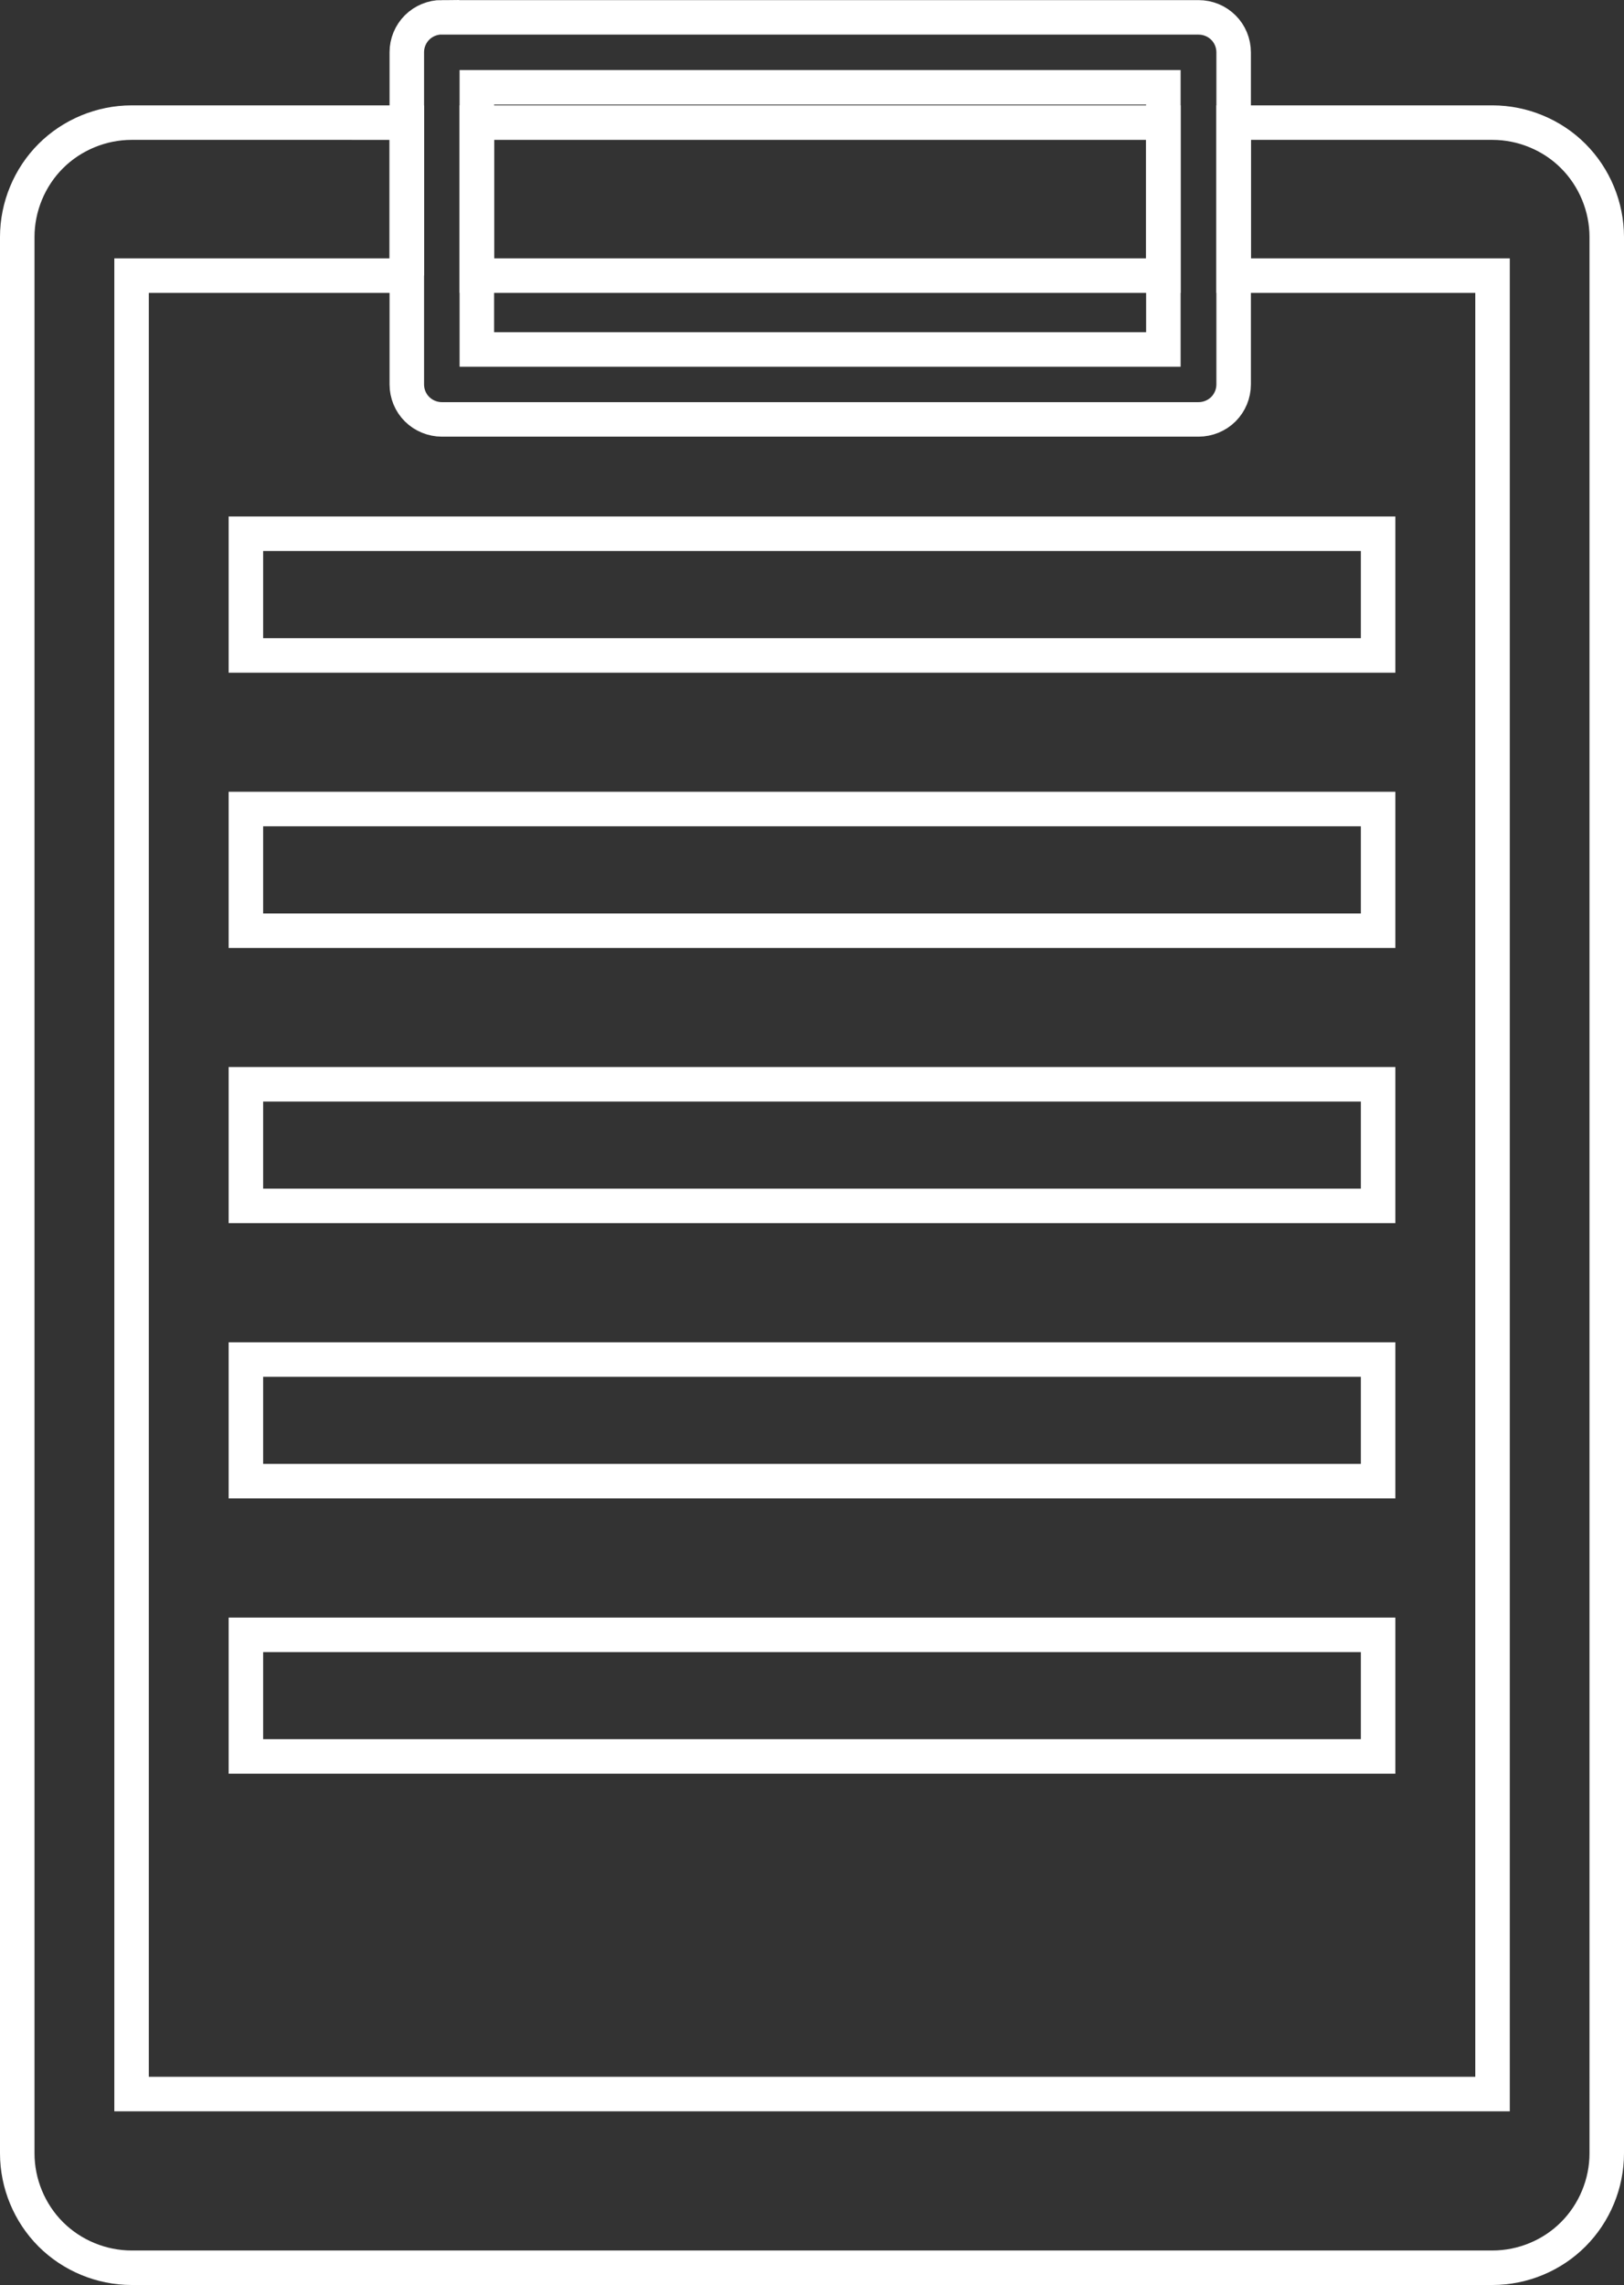 <?xml version="1.0" encoding="UTF-8"?>
<svg id="Calque_1" xmlns="http://www.w3.org/2000/svg" viewBox="0 0 141.2 198.64">
  <rect x="0" y="0" width="141.2" height="198.64" fill="#333333" stroke="none"/>
  <defs>
    <style>
      .cls-1, .cls-2 {
        fill: none;
      }

      .cls-2 {
        stroke: #fff;
        stroke-miterlimit: 10;
        stroke-width: 3px;
      }
    </style>
  </defs>
  <rect class="cls-1" x="41.46" y="7.59" width="59.69" height="3.07"/>
  <path class="cls-2" d="M35.37,23.96v-13.3H11.44c-2.62,0-5.18,1.06-7.03,2.91-1.85,1.85-2.91,4.41-2.91,7.03v166.6c0,2.62,1.06,5.18,2.91,7.03,1.85,1.85,4.41,2.91,7.03,2.91h118.33c2.62,0,5.18-1.06,7.02-2.91,1.85-1.85,2.91-4.41,2.91-7.03V20.6c0-2.62-1.06-5.18-2.91-7.03-1.84-1.85-4.41-2.91-7.02-2.91h-22.51v13.3h22.51v158.08H11.44V23.96h23.93Z"/>
  <rect class="cls-2" x="41.46" y="10.66" width="59.69" height="13.3"/>
  <path class="cls-2" d="M38.42,1.5c-.8,0-1.59.32-2.16.89-.57.57-.89,1.35-.89,2.15v28.88c0,.8.32,1.59.89,2.15.57.57,1.36.89,2.16.89h65.79c.8,0,1.59-.32,2.16-.89.57-.57.89-1.35.89-2.15V4.55c0-.8-.32-1.59-.89-2.15-.57-.57-1.35-.89-2.16-.89H38.42ZM101.15,10.66v19.72h-59.69V7.59h59.69v3.07Z"/>
  <rect class="cls-2" x="21.38" y="46.4" width="98.44" height="10.58"/>
  <rect class="cls-2" x="21.38" y="70.33" width="98.44" height="10.58"/>
  <rect class="cls-2" x="21.38" y="94.26" width="98.44" height="10.57"/>
  <rect class="cls-2" x="21.38" y="118.19" width="98.44" height="10.57"/>
  <rect class="cls-2" x="21.38" y="142.12" width="98.44" height="10.57"/>
</svg>